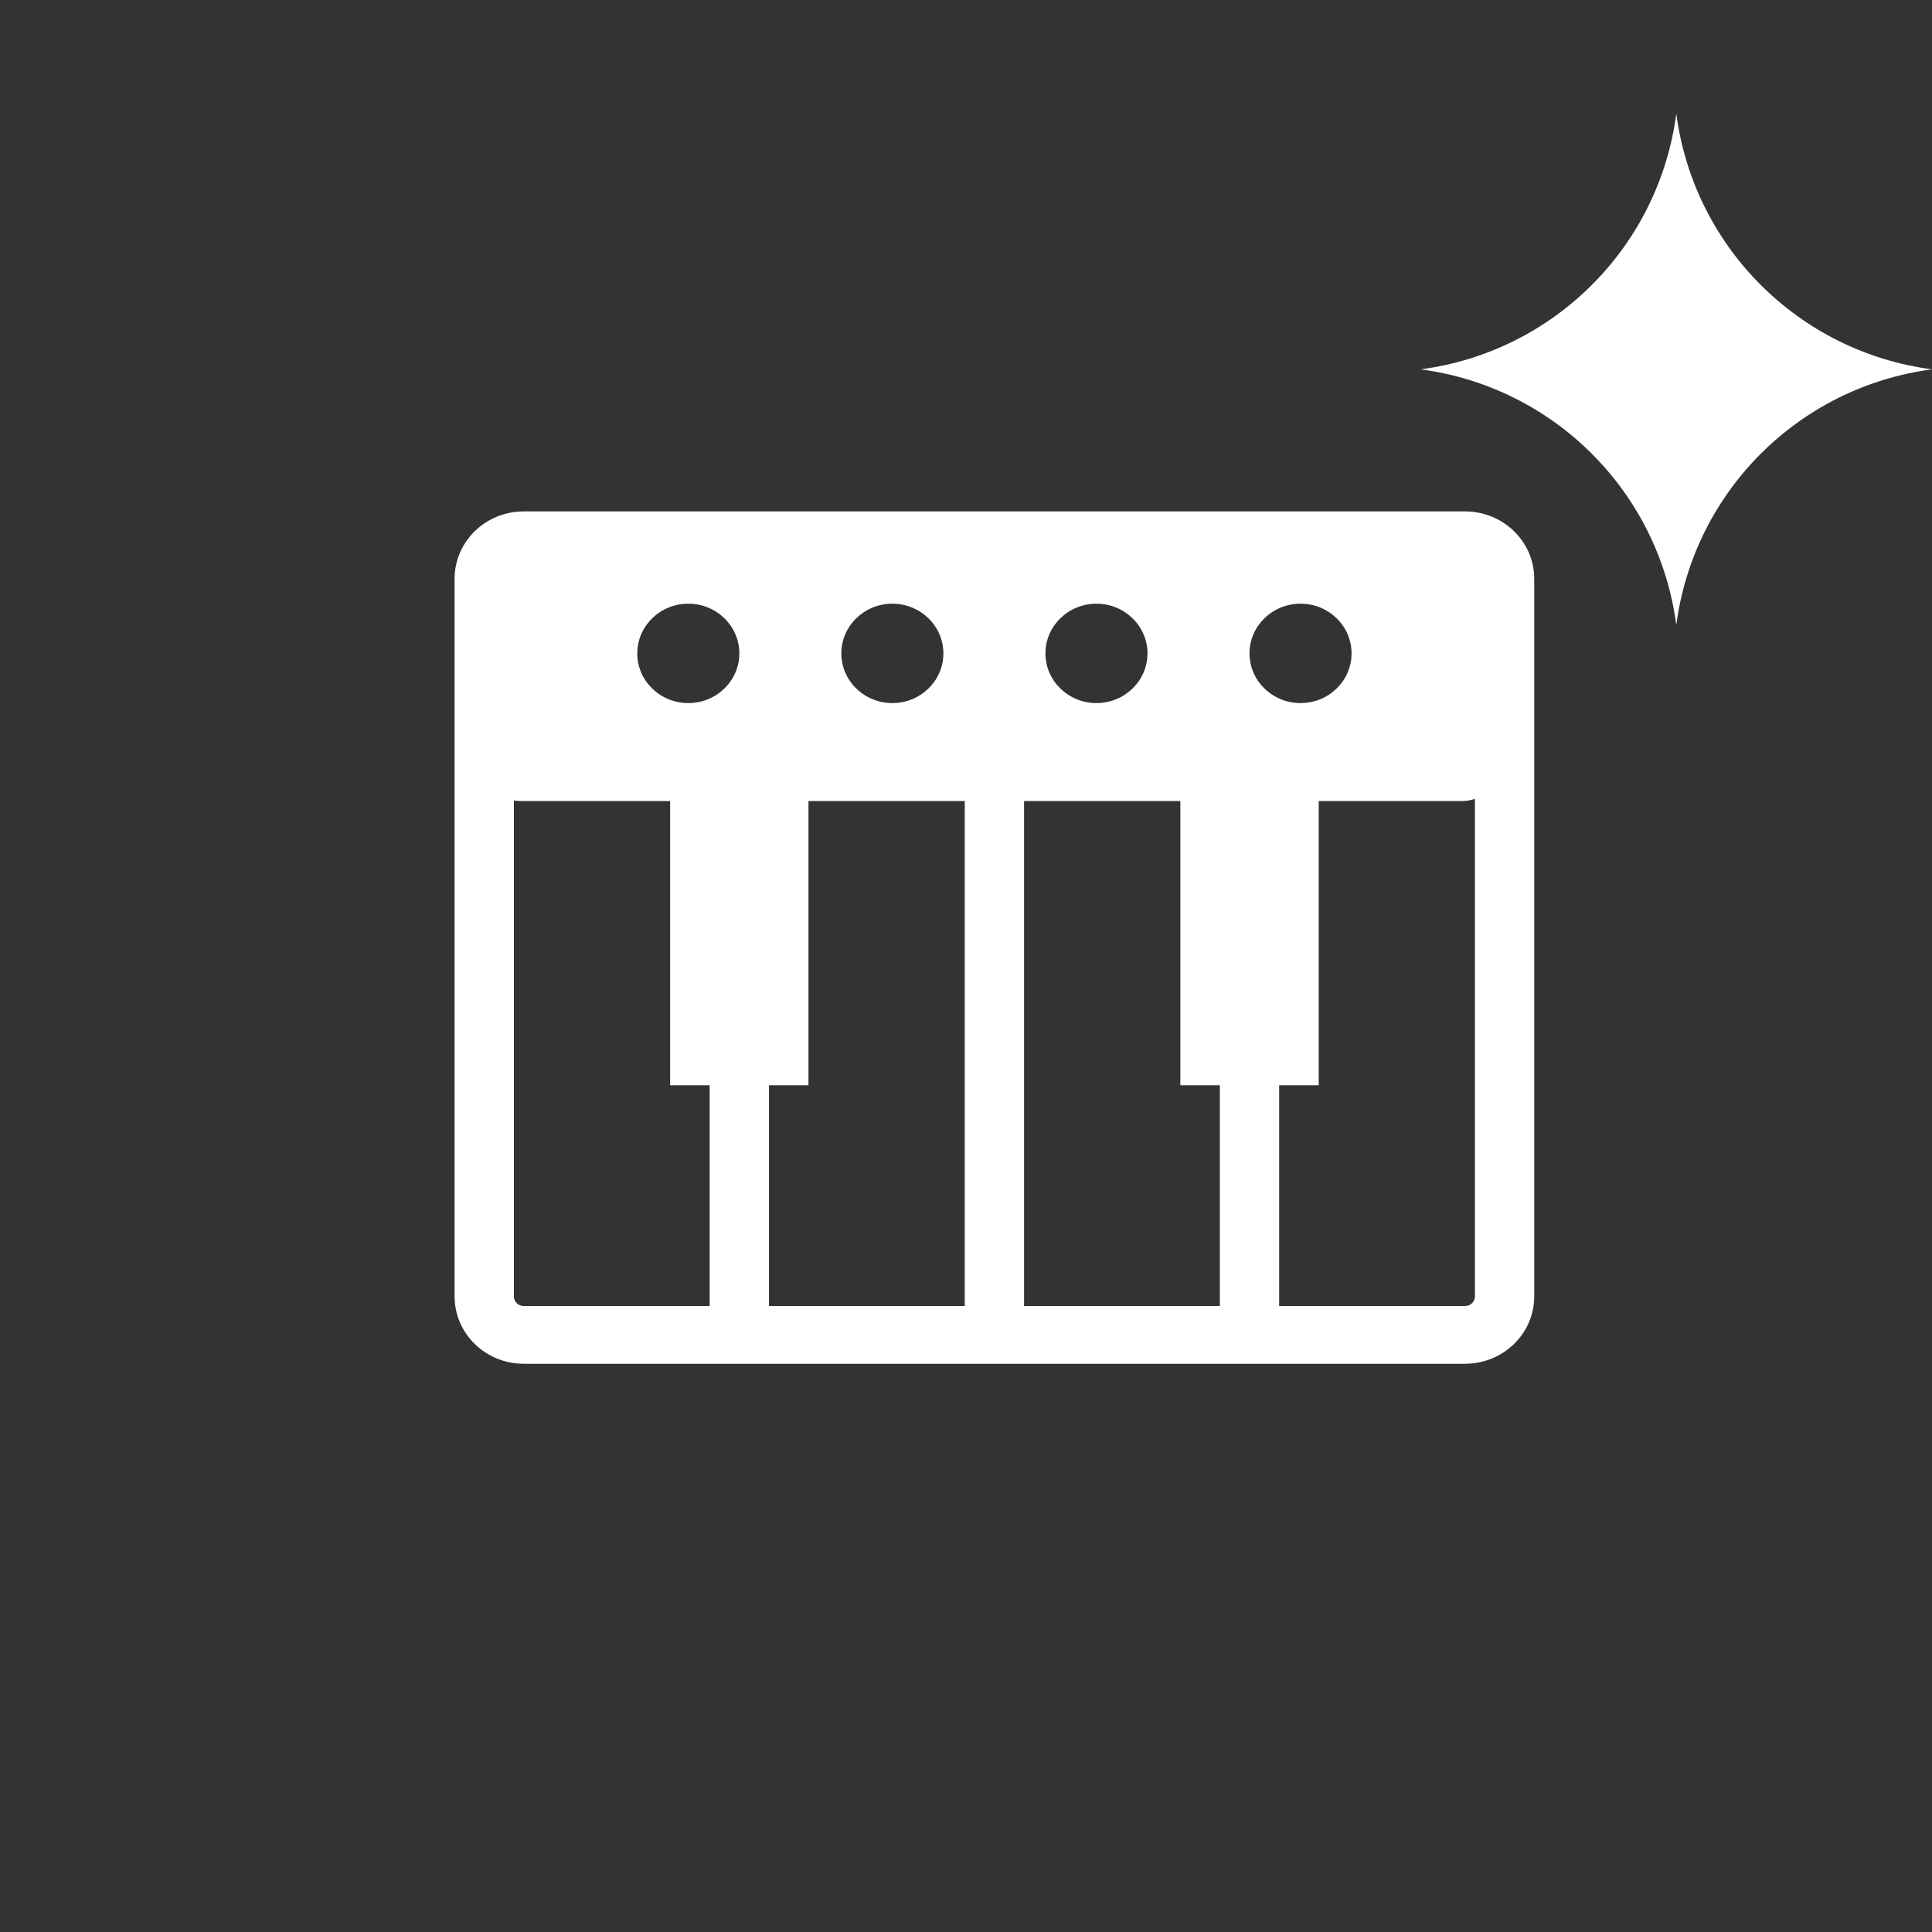 <svg width="34" height="34" viewBox="0 0 34 34" fill="none" xmlns="http://www.w3.org/2000/svg">
<rect x="0" y="0" width="34" height="34" fill="#333333" stroke="none"/>
<path fill-rule="evenodd" clip-rule="evenodd" d="M9.217 24C8.545 24 8 23.469 8 22.815V10.185C8 9.531 8.545 9 9.217 9H25.782C26.455 9 27 9.531 27 10.185V22.815C27 23.469 26.455 24 25.782 24L9.217 24ZM9.044 22.815C9.044 22.908 9.121 22.984 9.217 22.984H12.489V19.099H11.793L11.793 14.097H9.161C9.121 14.097 9.082 14.093 9.044 14.087L9.044 22.815ZM14.228 14.097V19.099H13.533V22.984H16.978L16.978 14.097H14.228ZM18.022 14.097L18.022 22.984H21.467V19.099H20.772V14.097H18.022ZM23.207 14.097V19.099H22.511V22.984H25.782C25.879 22.984 25.956 22.908 25.956 22.815V14.059C25.884 14.083 25.807 14.097 25.726 14.097H23.207ZM12.113 12.373C12.609 12.373 13.011 11.981 13.011 11.499C13.011 11.016 12.609 10.624 12.113 10.624C11.617 10.624 11.215 11.016 11.215 11.499C11.215 11.981 11.617 12.373 12.113 12.373ZM16.602 11.499C16.602 11.981 16.2 12.373 15.704 12.373C15.209 12.373 14.806 11.981 14.806 11.499C14.806 11.016 15.209 10.624 15.704 10.624C16.2 10.624 16.602 11.016 16.602 11.499ZM19.296 12.373C19.791 12.373 20.194 11.981 20.194 11.499C20.194 11.016 19.791 10.624 19.296 10.624C18.8 10.624 18.398 11.016 18.398 11.499C18.398 11.981 18.8 12.373 19.296 12.373ZM23.785 11.499C23.785 11.981 23.383 12.373 22.887 12.373C22.391 12.373 21.989 11.981 21.989 11.499C21.989 11.016 22.391 10.624 22.887 10.624C23.383 10.624 23.785 11.016 23.785 11.499Z" fill="white"/>
<path d="M29.5 2V2C29.808 4.346 31.654 6.191 34 6.5V6.5V6.5C31.654 6.809 29.808 8.654 29.5 11V11V11C29.192 8.654 27.346 6.809 25 6.5V6.5V6.5C27.346 6.191 29.192 4.346 29.5 2V2Z" fill="white"/>
</svg>
